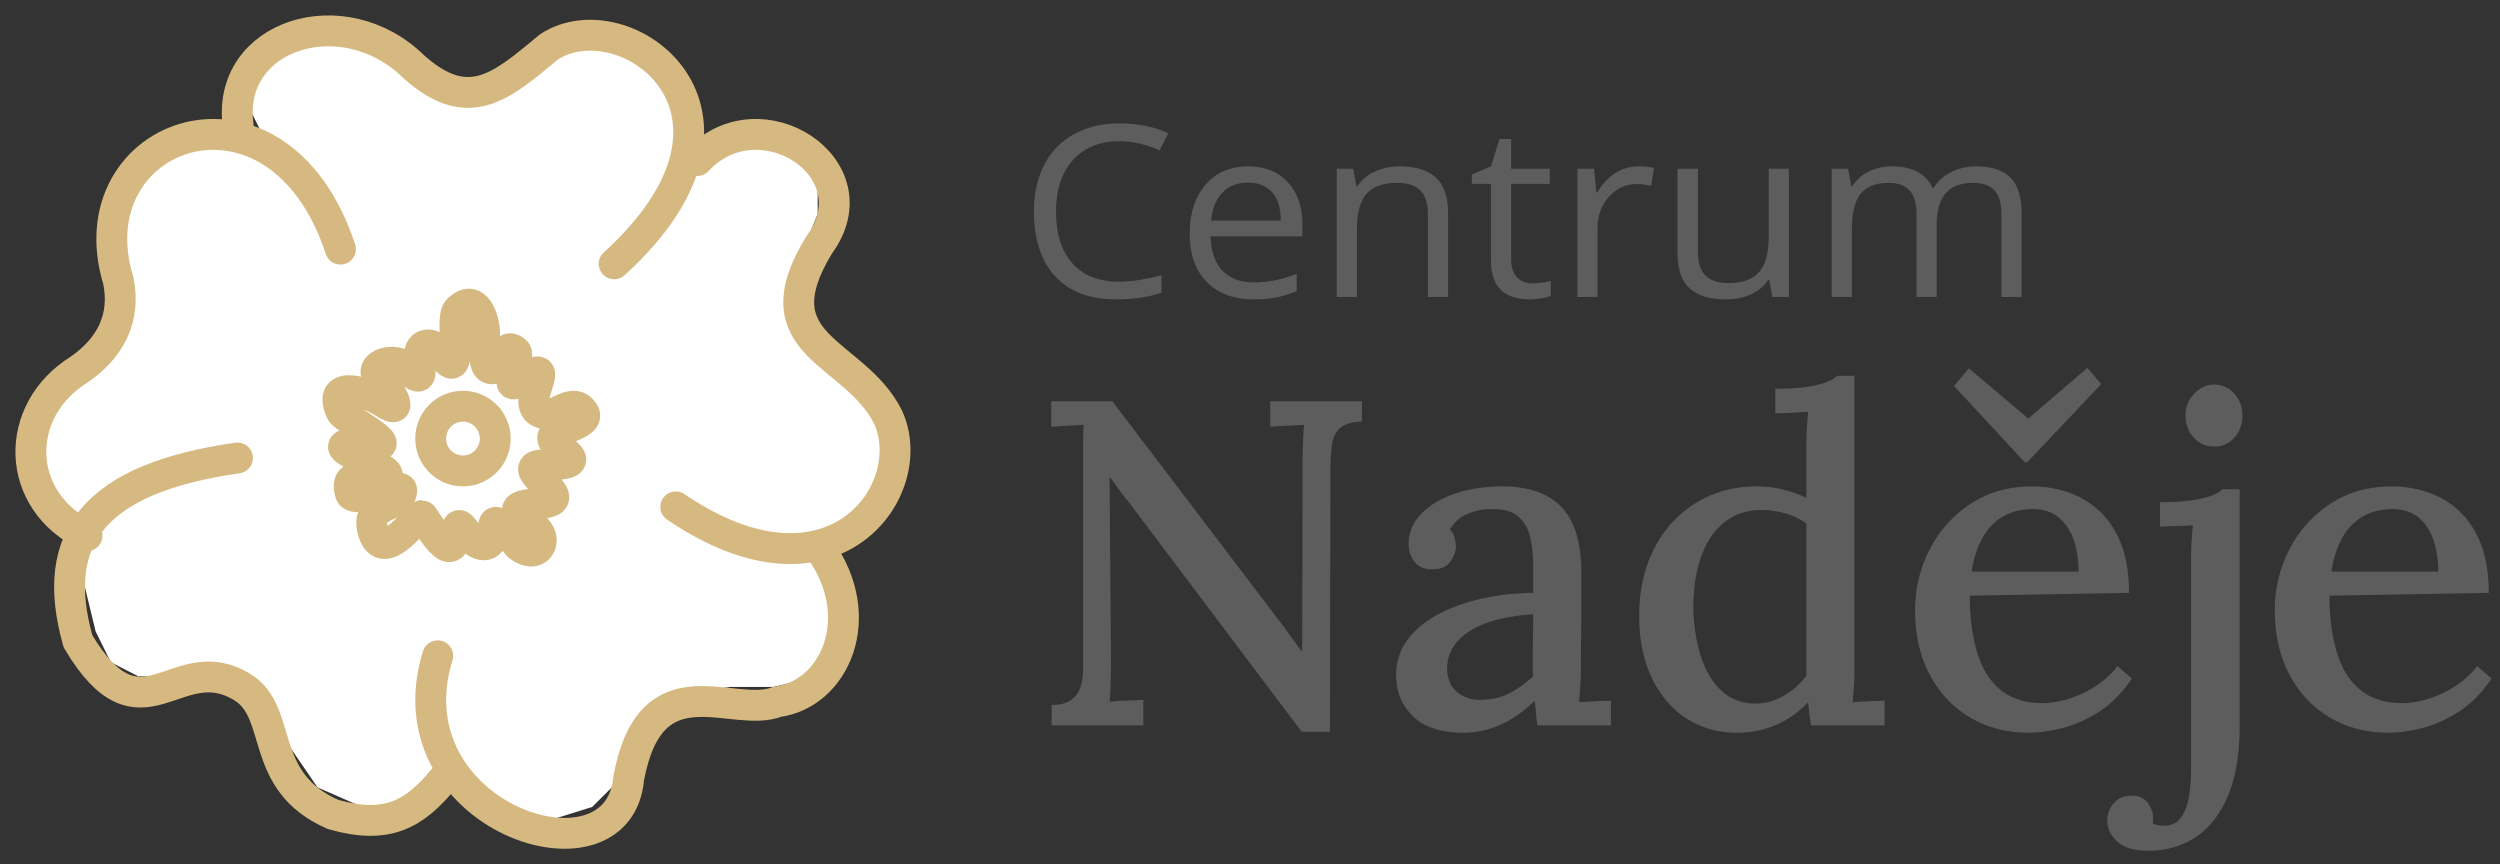 <svg width="162" height="56" xmlns="http://www.w3.org/2000/svg"><rect width="100%" height="100%" fill="#333333" stroke="none"/><g fill="none" fill-rule="evenodd"><path d="M15.833 6.376l2.563-3.47L22.376 2l3.227 2.188 3.316.886 2.908 1.302 3.154-2.188 2.324-1.282h3.61l2.545 3.47 1.454 2.165v1.09l3.14-1.09 3.55 1.09 1.382 1.45v2.785l-1.382 3.395v3.108l1.382 1.616 1.379 1.817 2.353 2.18L58 28.162l-1.282 4.044-1.363 1.395-2.37 1.102v1.454l1.38 3.173v1.914l-1.38 2.58-2.857.69h-2.833l-3.127.45-2.07.584-1.183 1.86v1.947l-.876 1.278-1.668 1.659-1.855.58c-1.157.386-1.908.386-2.252 0-.344-.387-1.333-.814-2.966-1.281l-2.379-1.386-1.454.428-1.862 1.659h-2.128l-2.896-1.267-1.722-2.515-1.933-2.962-1.09-1.725-1.924-.349-3.15.35H8.961l-1.777-.911-.987-1.997-.616-2.54-.653-2.946.653-1.49-1.822-.953-.923-1.947v-2.495l.923-2.563 1.169-1.468 1.707-1.385 1.111-1.144.549-1.616v-2.544l-.549-3.416.549-2.014 1.641-1.99 1.289-.774h2.156l2.452-.32 1.09-.77-1.09-2.165z" fill="#FFF"/><path d="M15.433 8.15c-.812-5.91 6.822-8.306 11.37-3.833 3.574 3.195 5.686 1.278 8.772-1.278 4.873-3.195 15.106 4.153 4.223 14.058" stroke="#D6B981" stroke-width="2" stroke-linecap="round" stroke-linejoin="round"/><path d="M22.06 16.143C17.994 3.765 4.702 8.525 7.673 18.206c.469 2.38-.47 4.284-2.502 5.713-4.379 2.697-4.223 8.569.469 10.79" stroke="#D6B981" stroke-width="2" stroke-linecap="round" stroke-linejoin="round"/><path d="M15.389 29.677c-9.223 1.32-12.245 5.116-10.336 11.881 4.134 6.93 6.36.33 10.654 2.97 2.703 1.65.954 6.106 5.883 8.251 3.499.99 5.248 0 7.156-2.31" stroke="#D6B981" stroke-width="2" stroke-linecap="round" stroke-linejoin="round"/><path d="M28.363 42.495c-3.215 10.42 11.733 15.383 12.376 7.94 1.446-7.774 6.75-3.805 9.644-4.963 3.696-.496 5.946-5.458 2.732-9.924" stroke="#D6B981" stroke-width="2" stroke-linecap="round" stroke-linejoin="round"/><path d="M43.791 32.845c10.2 6.941 15.918-1.13 13.754-5.812-2.163-4.358-8.5-4.52-4.481-11.138 3.709-5.005-3.864-9.848-7.882-5.489M23.416 28.775c3.485.598-1.162-1.644-1.307-2.092-1.017-2.242 1.887-1.196 2.759-.598 1.597 1.046.145-1.195-.29-1.494-.872-1.046 1.161-1.495 1.742-.747 1.888 1.793 0-1.495 1.452-1.495.871 0 1.743 2.69 1.743 0 0-.597-.146-1.942.145-2.241 1.162-1.196 1.742.597 1.742 1.494 0 .299-.145 2.092.29 2.242.727.448.872-1.943 1.743-1.046.29.298-.87 2.69.146 1.942 3.34-2.241-.726 2.092 2.033 2.092.58 0 1.597-1.046 2.178-.15.58.748-1.452 1.047-1.888 1.495-.726.747 3.195 1.943-.58 1.943-2.324 0 1.597 1.942.29 2.39-.726.3-3.63-.149-1.017 1.644 1.017.748.29 2.242-1.016 1.196-.29-.299-1.598-2.242-1.598-1.196 0 1.196-.58 1.495-1.452.748-.58-.598-.871-1.495-1.016-.15-.29 2.092-2.033-1.345-2.179-1.345-.58.3-2.614 3.288-3.194.897-.436-1.793 1.887-1.345 1.887-2.54 0-.598-3.194 1.046-3.34.149-.435-1.644 1.453-.598 2.324-1.046.871-.448-5.228-2.242-1.597-2.092z" stroke="#D6B981" stroke-width="2" stroke-linecap="round" stroke-linejoin="round"/><path d="M30 26.323c-1.153 0-2.09.94-2.09 2.096 0 1.158.937 2.097 2.09 2.097 1.153 0 2.09-.94 2.09-2.097A2.094 2.094 0 0030 26.323z" stroke="#D6B981" stroke-width="2" stroke-linecap="round" stroke-linejoin="round"/><path d="M72.307 19.397c1.17 0 2.155-.144 2.953-.432v-1.13c-1.029.278-1.945.417-2.748.417-1.307 0-2.314-.395-3.02-1.187-.706-.79-1.059-1.912-1.059-3.363 0-1.41.366-2.52 1.098-3.332.733-.812 1.731-1.217 2.997-1.217.871 0 1.742.197 2.614.591l.567-1.107C74.806 8.212 73.75 8 72.543 8c-1.134 0-2.12.233-2.956.698a4.675 4.675 0 00-1.922 1.986c-.443.86-.665 1.86-.665 3.003 0 1.825.46 3.233 1.382 4.224.921.99 2.23 1.486 3.925 1.486zm8.913 0c.583 0 1.08-.041 1.493-.125a7.052 7.052 0 001.31-.413v-1.122a7.18 7.18 0 01-2.755.56c-.882 0-1.566-.252-2.051-.758-.486-.505-.742-1.246-.768-2.221h5.945v-.797c0-1.122-.315-2.026-.945-2.71-.63-.686-1.486-1.028-2.567-1.028-1.155 0-2.075.394-2.76 1.183-.685.789-1.028 1.853-1.028 3.192 0 1.33.37 2.369 1.107 3.117.737.748 1.744 1.122 3.02 1.122zm1.772-5.103H78.48c.074-.769.317-1.37.729-1.805.412-.435.964-.652 1.657-.652.683 0 1.207.211 1.575.633.367.422.551 1.03.551 1.824zm4.937 4.952v-4.36c0-1.082.21-1.858.63-2.329.42-.47 1.081-.705 1.984-.705.683 0 1.184.167 1.504.5.32.334.48.84.48 1.517v5.377h1.308v-5.422c0-1.062-.263-1.834-.788-2.317-.525-.483-1.307-.724-2.346-.724-.593 0-1.131.112-1.614.337a2.64 2.64 0 00-1.126.952h-.063l-.213-1.137h-1.063v8.31h1.307zm11.19.151c.22 0 .468-.021.743-.064.276-.043.484-.098.626-.163v-.963a4.36 4.36 0 01-.512.102 4.43 4.43 0 01-.669.05c-.43 0-.769-.135-1.016-.403-.246-.267-.37-.652-.37-1.152v-4.891h2.504v-.978h-2.504V9.009h-.756l-.55 1.774-1.237.523v.607h1.236v4.944c0 1.693.835 2.54 2.504 2.54zm4.4-.151v-4.46c0-.813.249-1.493.745-2.039s1.093-.819 1.791-.819c.273 0 .588.038.945.114l.181-1.168a5.305 5.305 0 00-1.031-.091c-.541 0-1.037.147-1.489.44-.451.293-.837.71-1.157 1.251h-.063l-.15-1.54h-1.078v8.312h1.307zm8.324.151c.608 0 1.15-.108 1.626-.326.475-.217.846-.53 1.114-.94h.07l.19 1.115h1.078v-8.311h-1.307v4.367c0 1.077-.208 1.853-.626 2.328-.417.476-1.077.713-1.98.713-.683 0-1.184-.167-1.504-.5-.32-.334-.48-.84-.48-1.517v-5.391H108.7v5.437c0 1.056.26 1.825.783 2.305.523.48 1.309.72 2.359.72zm8.157-.151v-4.36c0-1.077.19-1.852.57-2.325.381-.472.981-.709 1.8-.709.625 0 1.084.166 1.378.497.294.331.441.828.441 1.49v5.407h1.307v-4.641c0-.935.194-1.628.583-2.078.388-.45.99-.675 1.803-.675.62 0 1.076.166 1.37.497.294.331.44.828.44 1.49v5.407H131v-5.422c0-1.062-.243-1.834-.728-2.317-.486-.483-1.217-.724-2.193-.724-.625 0-1.181.126-1.67.38a2.71 2.71 0 00-1.118 1.03h-.063c-.414-.94-1.296-1.41-2.645-1.41a3.29 3.29 0 00-1.508.341 2.531 2.531 0 00-1.044.948h-.062l-.213-1.137h-1.063v8.31H120zM86.18 47.42l.03-16.77c0-.76.035-1.375.105-1.845.07-.47.25-.83.54-1.08.29-.25.755-.385 1.395-.405V26h-5.94v1.65c.3-.02.65-.04 1.05-.06.4-.02.78-.04 1.14-.06-.02.3-.04.655-.06 1.065-.02.41-.03.835-.03 1.275l-.03 12.33h-.03c-.26-.34-.525-.7-.795-1.08-.27-.38-.575-.79-.915-1.23L72.08 26h-3.96v1.65c.3-.02.645-.04 1.035-.06.39-.02.745-.04 1.065-.06-.02.3-.03.65-.03 1.05v14.64c0 .48-.055.9-.165 1.26-.11.36-.31.65-.6.87-.29.22-.715.33-1.275.33V47h5.94v-1.65c-.3.02-.655.035-1.065.045-.41.01-.785.035-1.125.075.04-.42.065-.88.075-1.38.01-.5.015-1 .015-1.5l-.09-11.67h.03c.22.3.43.59.63.87s.41.55.63.81l11.16 14.82h1.83zm8.64.06c.84 0 1.65-.175 2.43-.525.78-.35 1.51-.865 2.19-1.545.04.26.07.51.09.75.02.24.05.52.09.84h4.77v-1.59c-.32 0-.66.01-1.02.03l-1.05.06c.04-.42.07-.82.09-1.2.02-.38.03-.72.03-1.02 0-.74.005-1.44.015-2.1.01-.66.015-1.32.015-1.98v-2.07c0-1.94-.425-3.36-1.275-4.26-.85-.9-2.135-1.35-3.855-1.35-1.14 0-2.17.16-3.09.48-.92.32-1.645.76-2.175 1.32-.53.56-.795 1.2-.795 1.92 0 .44.125.825.375 1.155.25.33.615.495 1.095.495.58.02.99-.145 1.23-.495s.36-.665.36-.945c0-.18-.025-.375-.075-.585a1.15 1.15 0 00-.315-.555c.28-.48.68-.825 1.2-1.035.52-.21 1.04-.305 1.56-.285.78 0 1.355.175 1.725.525.37.35.615.8.735 1.35s.18 1.145.18 1.785v1.77c-1 0-2.02.105-3.06.315-1.04.21-2 .53-2.88.96-.88.43-1.59.985-2.13 1.665-.54.68-.81 1.48-.81 2.4 0 1.06.365 1.945 1.095 2.655.73.71 1.815 1.065 3.255 1.065zm1.08-2.13c-.56 0-1.045-.16-1.455-.48-.41-.32-.635-.82-.675-1.5 0-.62.165-1.15.495-1.59.33-.44.765-.8 1.305-1.08.54-.28 1.145-.49 1.815-.63.67-.14 1.325-.23 1.965-.27 0 .58-.005 1.115-.015 1.605-.007.367-.012.648-.014.84l-.001.9c0 .23.01.455.03.675-.52.48-1.05.855-1.59 1.125s-1.16.405-1.86.405zm16.65 2.13c.92 0 1.77-.17 2.55-.51.78-.34 1.47-.83 2.07-1.47.02.24.045.48.075.72s.065.5.105.78h4.77v-1.59c-.3 0-.63.01-.99.03l-1.08.06c.04-.42.07-.82.09-1.2.02-.38.03-.72.03-1.02V24.35h-1.11c-.14.14-.355.27-.645.39-.29.12-.7.225-1.23.315s-1.245.135-2.145.135v1.59c.3 0 .64-.01 1.02-.03l1.11-.06c-.04.4-.07.785-.09 1.155-.02.37-.03.705-.03 1.005v3.42c-.38-.2-.855-.375-1.425-.525a6.986 6.986 0 00-1.785-.225c-1.48 0-2.8.36-3.96 1.08-1.16.72-2.06 1.71-2.7 2.97-.64 1.26-.96 2.71-.96 4.35 0 1.54.275 2.88.825 4.02.55 1.14 1.3 2.015 2.25 2.625.95.61 2.035.915 3.255.915zm1.23-1.89c-.88 0-1.615-.27-2.205-.81-.59-.54-1.035-1.27-1.335-2.19-.3-.92-.47-1.92-.51-3-.02-1.26.13-2.38.45-3.36s.815-1.755 1.485-2.325c.67-.57 1.495-.855 2.475-.855.54 0 1.065.075 1.575.225.51.15.955.365 1.335.645v9.87c-.38.52-.865.95-1.455 1.29-.59.34-1.195.51-1.815.51zm17.58-15.63l4.8-5.07-.9-1.05-3.81 3.27h-.03l-3.84-3.24-.96 1.14 4.59 4.95h.15zm.09 17.52c.68 0 1.425-.105 2.235-.315.81-.21 1.605-.57 2.385-1.08.78-.51 1.47-1.215 2.07-2.115l-.93-.81c-.38.5-.845.93-1.395 1.29s-1.13.635-1.74.825a5.81 5.81 0 01-1.725.285c-1.12 0-2.03-.29-2.73-.87-.7-.58-1.205-1.4-1.515-2.46-.31-1.06-.465-2.27-.465-3.63l10.32-.18c0-1.24-.17-2.295-.51-3.165-.34-.87-.805-1.58-1.395-2.13a5.618 5.618 0 00-2.01-1.215 7.23 7.23 0 00-2.385-.39c-1.5 0-2.82.375-3.96 1.125a7.715 7.715 0 00-2.655 2.955 8.442 8.442 0 00-.945 3.93c0 1.62.32 3.025.96 4.215.64 1.19 1.515 2.11 2.625 2.76 1.11.65 2.365.975 3.765.975zm3.24-10.44h-6.93c.22-1.36.67-2.375 1.35-3.045.68-.67 1.55-1.005 2.61-1.005.68 0 1.24.18 1.68.54.44.36.765.845.975 1.455.21.61.315 1.295.315 2.055zm8.79-8.1c.52 0 .955-.195 1.305-.585.35-.39.525-.865.525-1.425s-.175-1.035-.525-1.425a1.682 1.682 0 00-1.305-.585c-.48 0-.91.195-1.29.585-.38.39-.57.865-.57 1.425s.18 1.035.54 1.425c.36.39.8.585 1.32.585zm-4.26 26.19c1.12 0 2.125-.285 3.015-.855.89-.57 1.595-1.455 2.115-2.655.52-1.2.78-2.73.78-4.59V31.7h-1.11c-.14.14-.355.27-.645.39-.29.12-.705.225-1.245.315-.54.09-1.26.135-2.16.135v1.59c.32-.02.665-.035 1.035-.045.37-.01.735-.025 1.095-.045-.04.4-.07.775-.09 1.125-.02.35-.03.695-.03 1.035v13.77c0 .54-.045 1.085-.135 1.635-.09.55-.26 1.005-.51 1.365-.25.36-.635.54-1.155.54-.24 0-.47-.05-.69-.15.02-.06.03-.12.03-.18V53c0-.34-.12-.67-.36-.99-.24-.32-.61-.47-1.11-.45-.48.02-.85.195-1.11.525-.26.33-.39.695-.39 1.095 0 .5.215.95.645 1.35.43.4 1.105.6 2.025.6zm15.54-7.65c.68 0 1.425-.105 2.235-.315.81-.21 1.605-.57 2.385-1.08.78-.51 1.47-1.215 2.07-2.115l-.93-.81c-.38.5-.845.93-1.395 1.29s-1.13.635-1.74.825a5.81 5.81 0 01-1.725.285c-1.12 0-2.03-.29-2.73-.87-.7-.58-1.205-1.4-1.515-2.46-.31-1.06-.465-2.27-.465-3.63l10.32-.18c0-1.24-.17-2.295-.51-3.165-.34-.87-.805-1.58-1.395-2.13a5.618 5.618 0 00-2.01-1.215 7.23 7.23 0 00-2.385-.39c-1.5 0-2.82.375-3.96 1.125a7.715 7.715 0 00-2.655 2.955 8.442 8.442 0 00-.945 3.93c0 1.62.32 3.025.96 4.215.64 1.19 1.515 2.11 2.625 2.76 1.11.65 2.365.975 3.765.975zM158 37.04h-6.93c.22-1.36.67-2.375 1.35-3.045.68-.67 1.55-1.005 2.61-1.005.68 0 1.24.18 1.68.54.44.36.765.845.975 1.455.21.61.315 1.295.315 2.055z" fill="#5D5D5D" fill-rule="nonzero"/></g></svg>